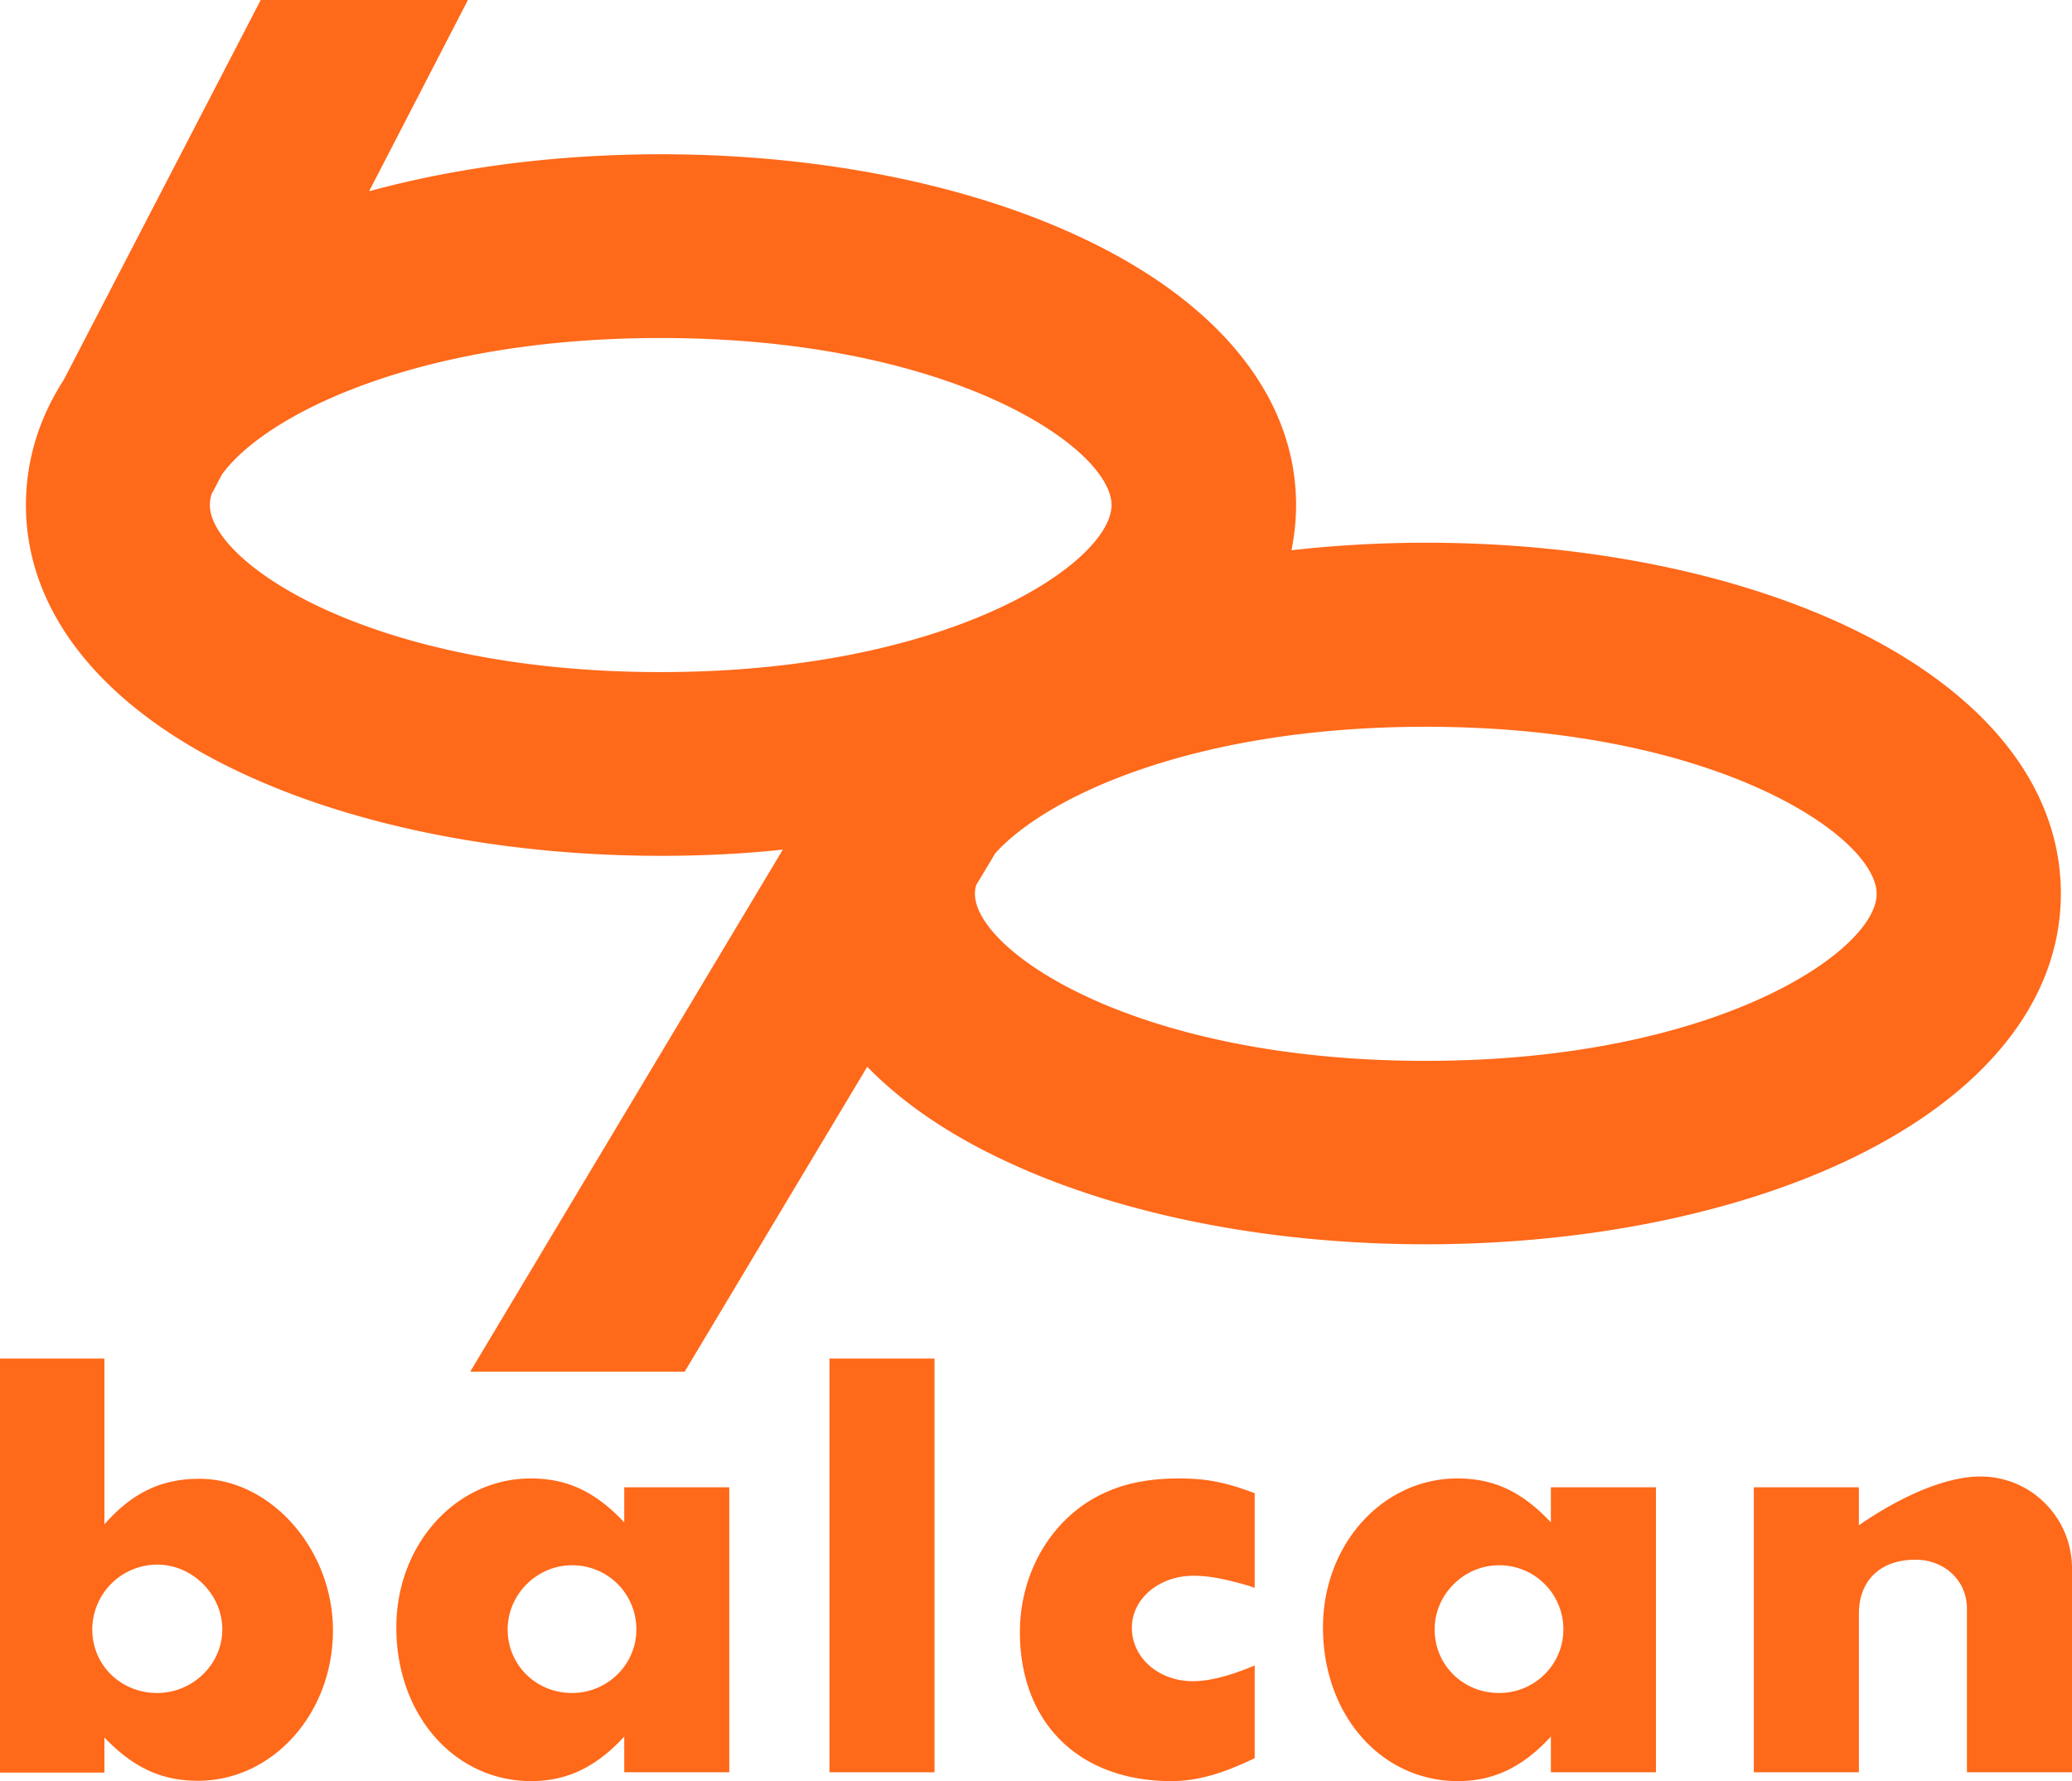 <svg xmlns="http://www.w3.org/2000/svg" viewBox="0 0 114 98"><defs/><path fill="#FF691A" fill-rule="nonzero" d="M101.769 34.529c-6.305-3.01-14.598-4.668-23.306-4.668-2.53 0-5.004.145-7.407.415.162-.811.253-1.64.253-2.487 0-5.857-4.138-11.065-11.635-14.633-6.305-3.01-14.598-4.668-23.306-4.668-5.691 0-11.183.703-16.061 2.036L25.745 0h-11.4L3.505 20.905c-1.373 2.126-2.078 4.451-2.078 6.884 0 5.857 4.138 11.065 11.635 14.633 6.305 3.01 14.598 4.668 23.306 4.668 2.276 0 4.517-.108 6.703-.343l-17.2 28.726H37.67l10.045-16.778c1.879 1.929 4.372 3.659 7.425 5.1 6.305 3.01 14.598 4.668 23.306 4.668s17-1.658 23.306-4.667c7.497-3.587 11.635-8.777 11.635-14.634 0-5.857-4.12-11.047-11.617-14.633m-90.224-6.74c0-.216.036-.45.126-.685h.018l.506-.973c2.294-3.226 10.641-7.533 24.155-7.533 16.043 0 24.805 6.073 24.805 9.19 0 3.119-8.762 9.192-24.805 9.192s-24.805-6.073-24.805-9.191m66.9 30.582c-16.043 0-24.805-6.073-24.805-9.19 0-.163.018-.325.072-.487l1.048-1.748c2.836-3.136 10.966-6.957 23.685-6.957 16.043 0 24.805 6.074 24.805 9.191.018 3.1-8.744 9.191-24.805 9.191M5.745 74.752v9.12c1.536-1.749 3.144-2.506 5.221-2.506 3.92 0 7.353 3.875 7.353 8.344 0 4.578-3.324 8.272-7.425 8.272-1.987 0-3.54-.703-5.149-2.379v1.928H0V74.752h5.745zm-.668 14.904c0 1.964 1.571 3.496 3.577 3.496 1.933 0 3.577-1.568 3.577-3.496s-1.644-3.568-3.577-3.568a3.58 3.58 0 00-3.577 3.568m29.268 5.894C32.809 97.224 31.2 98 29.232 98c-4.228 0-7.426-3.64-7.426-8.452 0-4.577 3.288-8.2 7.39-8.2 1.987 0 3.54.703 5.149 2.415v-1.928h5.78v15.678h-5.78V95.55zm-6.414-5.894c0 1.964 1.572 3.496 3.54 3.496 1.952 0 3.542-1.568 3.542-3.496a3.52 3.52 0 00-3.541-3.532c-1.933 0-3.541 1.604-3.541 3.532m17.705-14.904h5.781v22.761h-5.781zm23.396 21.987c-1.788.865-3.18 1.261-4.589 1.261-5.076 0-8.328-3.208-8.328-8.2 0-3.46 1.933-6.523 4.86-7.749 1.12-.486 2.42-.703 3.884-.703 1.463 0 2.493.18 4.173.811v5.208l-.307-.108c-1.3-.378-2.204-.558-3.053-.558-1.897 0-3.397 1.261-3.397 2.865 0 1.64 1.464 2.937 3.36 2.937.904 0 2.024-.288 3.397-.865v5.1zm16.296-1.189C83.793 97.224 82.185 98 80.216 98c-4.228 0-7.426-3.64-7.426-8.452 0-4.577 3.288-8.2 7.39-8.2 1.987 0 3.54.703 5.148 2.415v-1.928h5.782v15.678h-5.782V95.55zm-6.395-5.894c0 1.964 1.572 3.496 3.54 3.496 1.97 0 3.542-1.568 3.542-3.496a3.52 3.52 0 00-3.541-3.532c-1.933 0-3.541 1.604-3.541 3.532m23.342-5.731c2.42-1.676 4.86-2.685 6.684-2.685 2.8 0 5.041 2.27 5.041 5.064v11.21h-5.781v-9.011c0-1.532-1.229-2.685-2.837-2.685-1.933 0-3.107 1.153-3.107 2.973v8.722h-5.781V81.835h5.78v2.09z"/></svg>